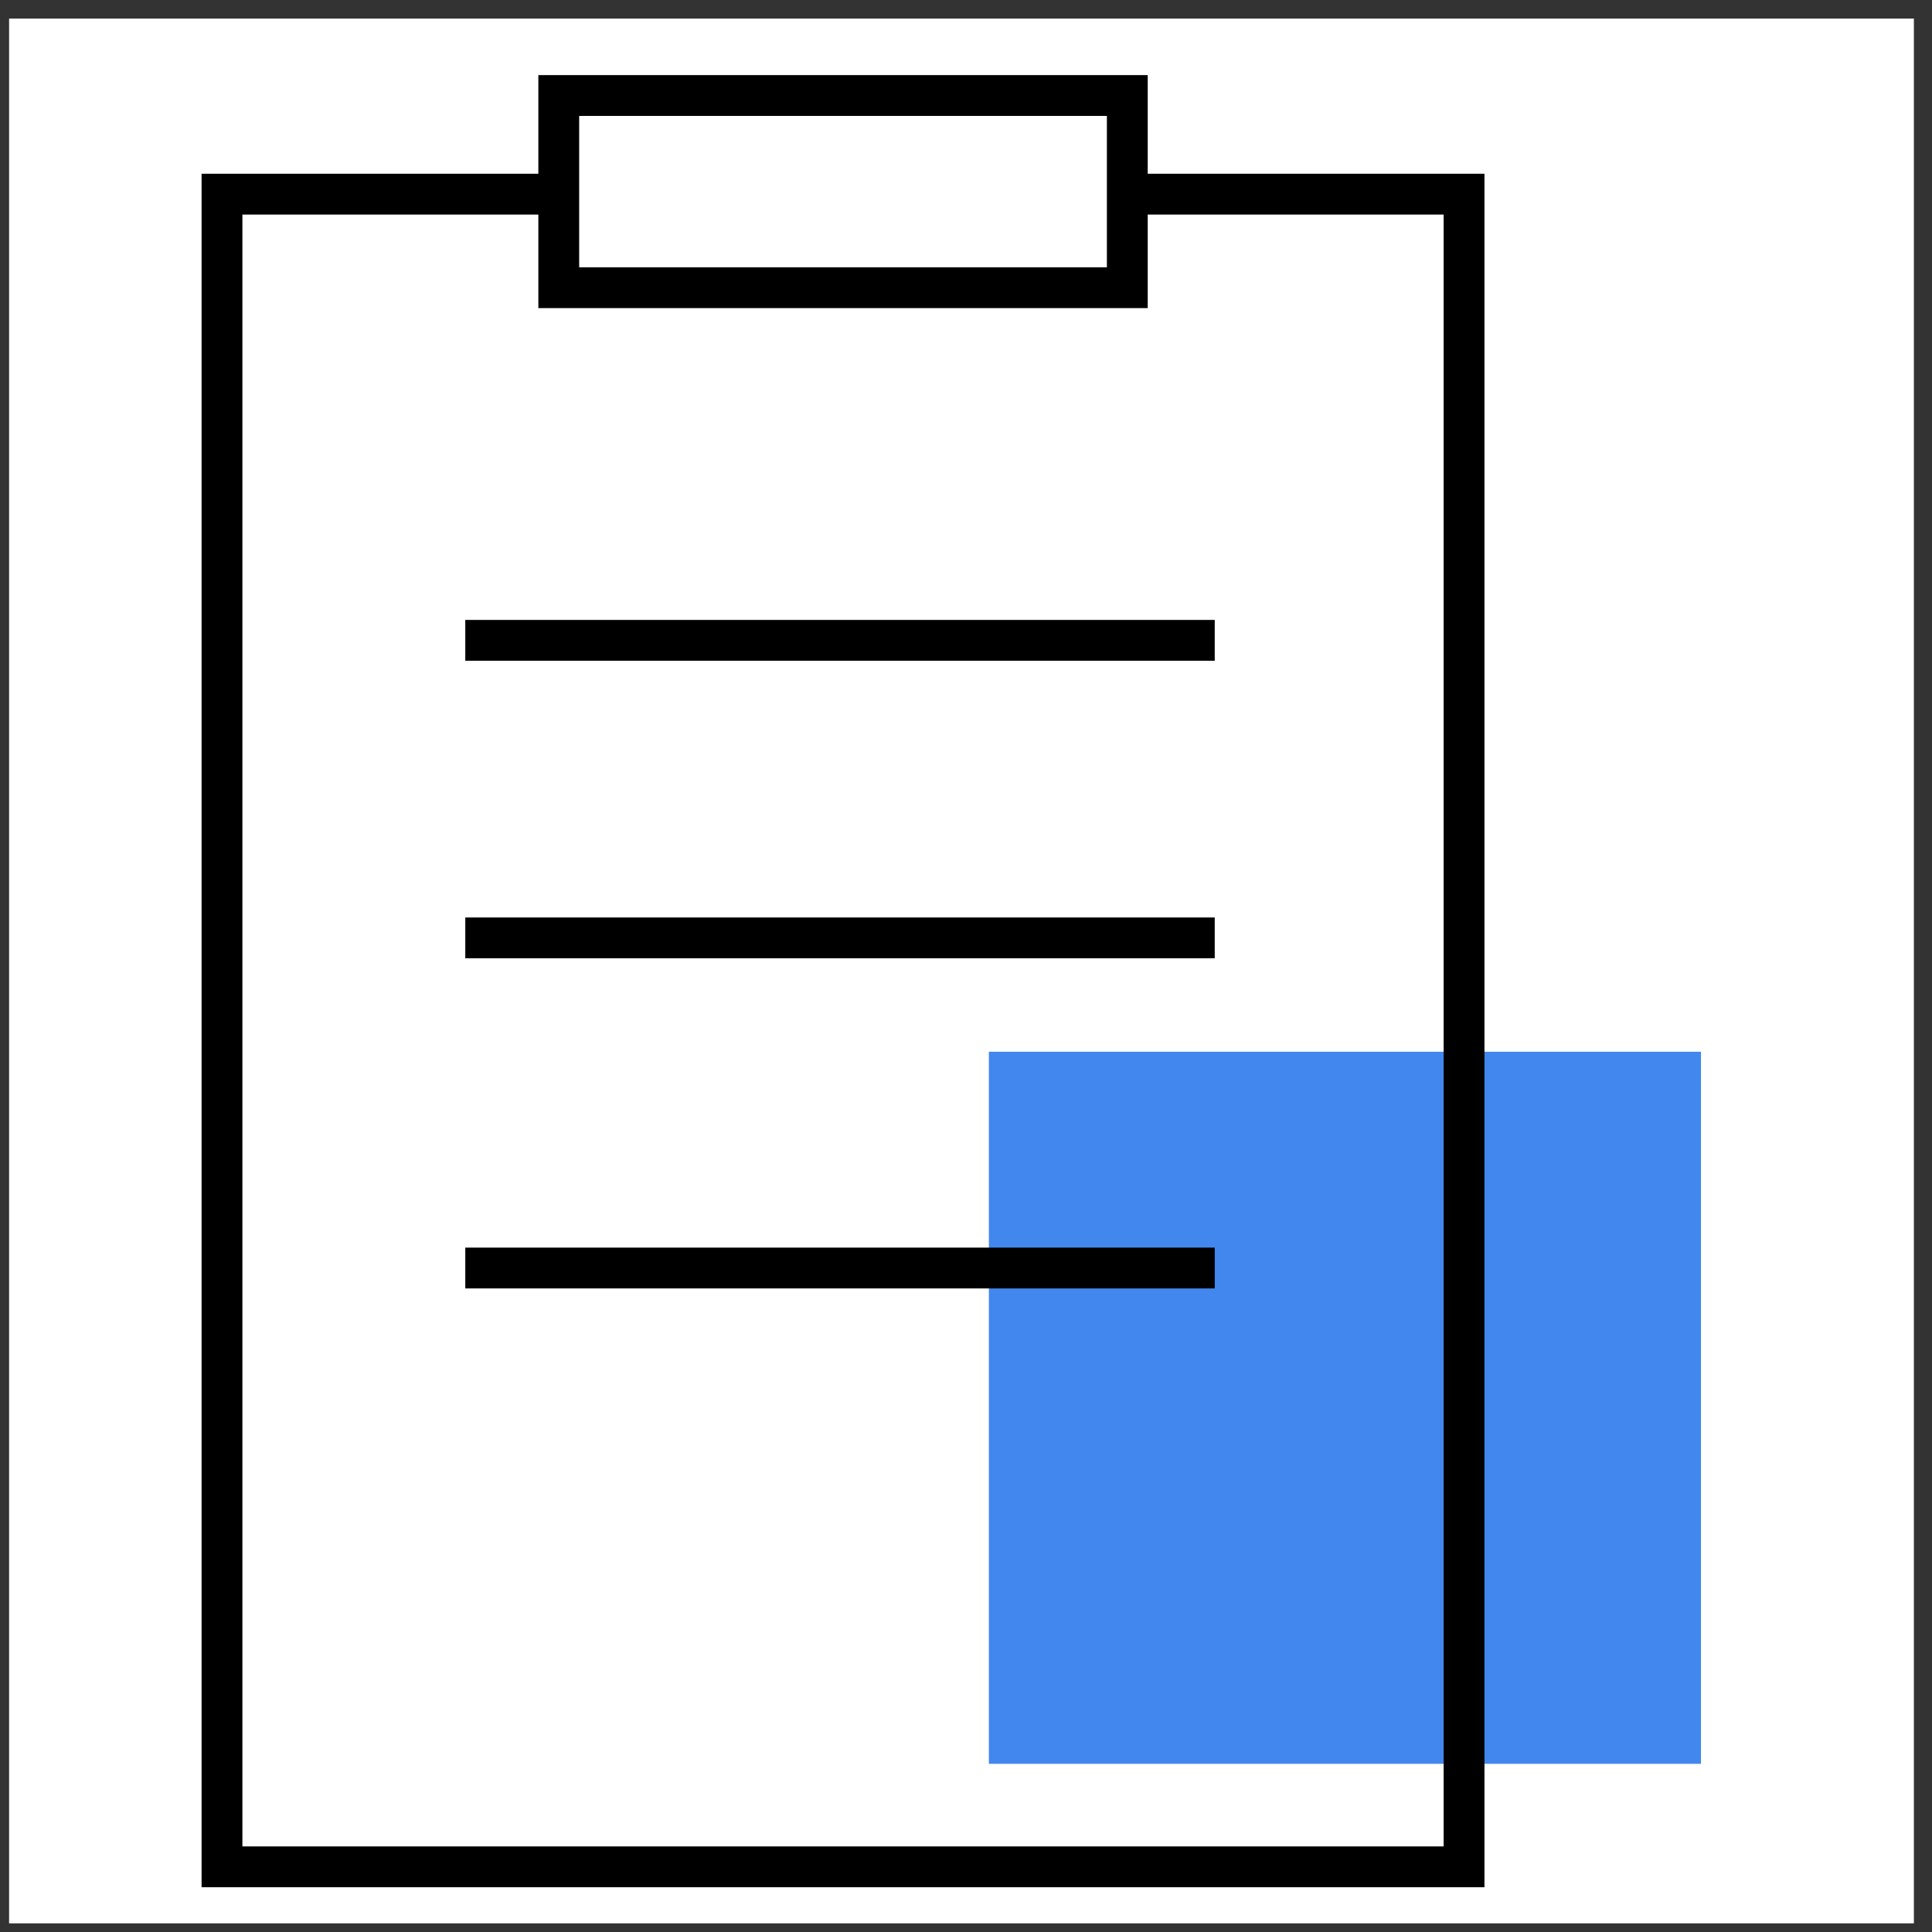 <?xml version="1.0" encoding="UTF-8"?> <svg xmlns="http://www.w3.org/2000/svg" width="71" height="71" viewBox="0 0 71 71" fill="none"><rect x="0" y="0" width="71" height="71" fill="#333333" stroke="none"/><rect width="70" height="70" transform="translate(0.334 0.682)" fill="white"></rect><path d="M36.341 38.651H62.51V64.82H36.341V38.651Z" fill="#4287EE"></path><path d="M20.829 6.385V7.885H8.908V67.855H53.053V7.885H41.593V6.385H54.553V69.355H7.408V6.385H20.829Z" fill="black"></path><path d="M42.178 2.76V11.323H19.784V2.76H42.178ZM21.284 9.823H40.678V4.26H21.284V9.823Z" fill="black"></path><path d="M44.641 22.782V24.282H17.099V22.782H44.641Z" fill="black"></path><path d="M44.641 33.717V35.217H17.099V33.717H44.641Z" fill="black"></path><path d="M44.641 45.849V47.349H17.099V45.849H44.641Z" fill="black"></path></svg> 
